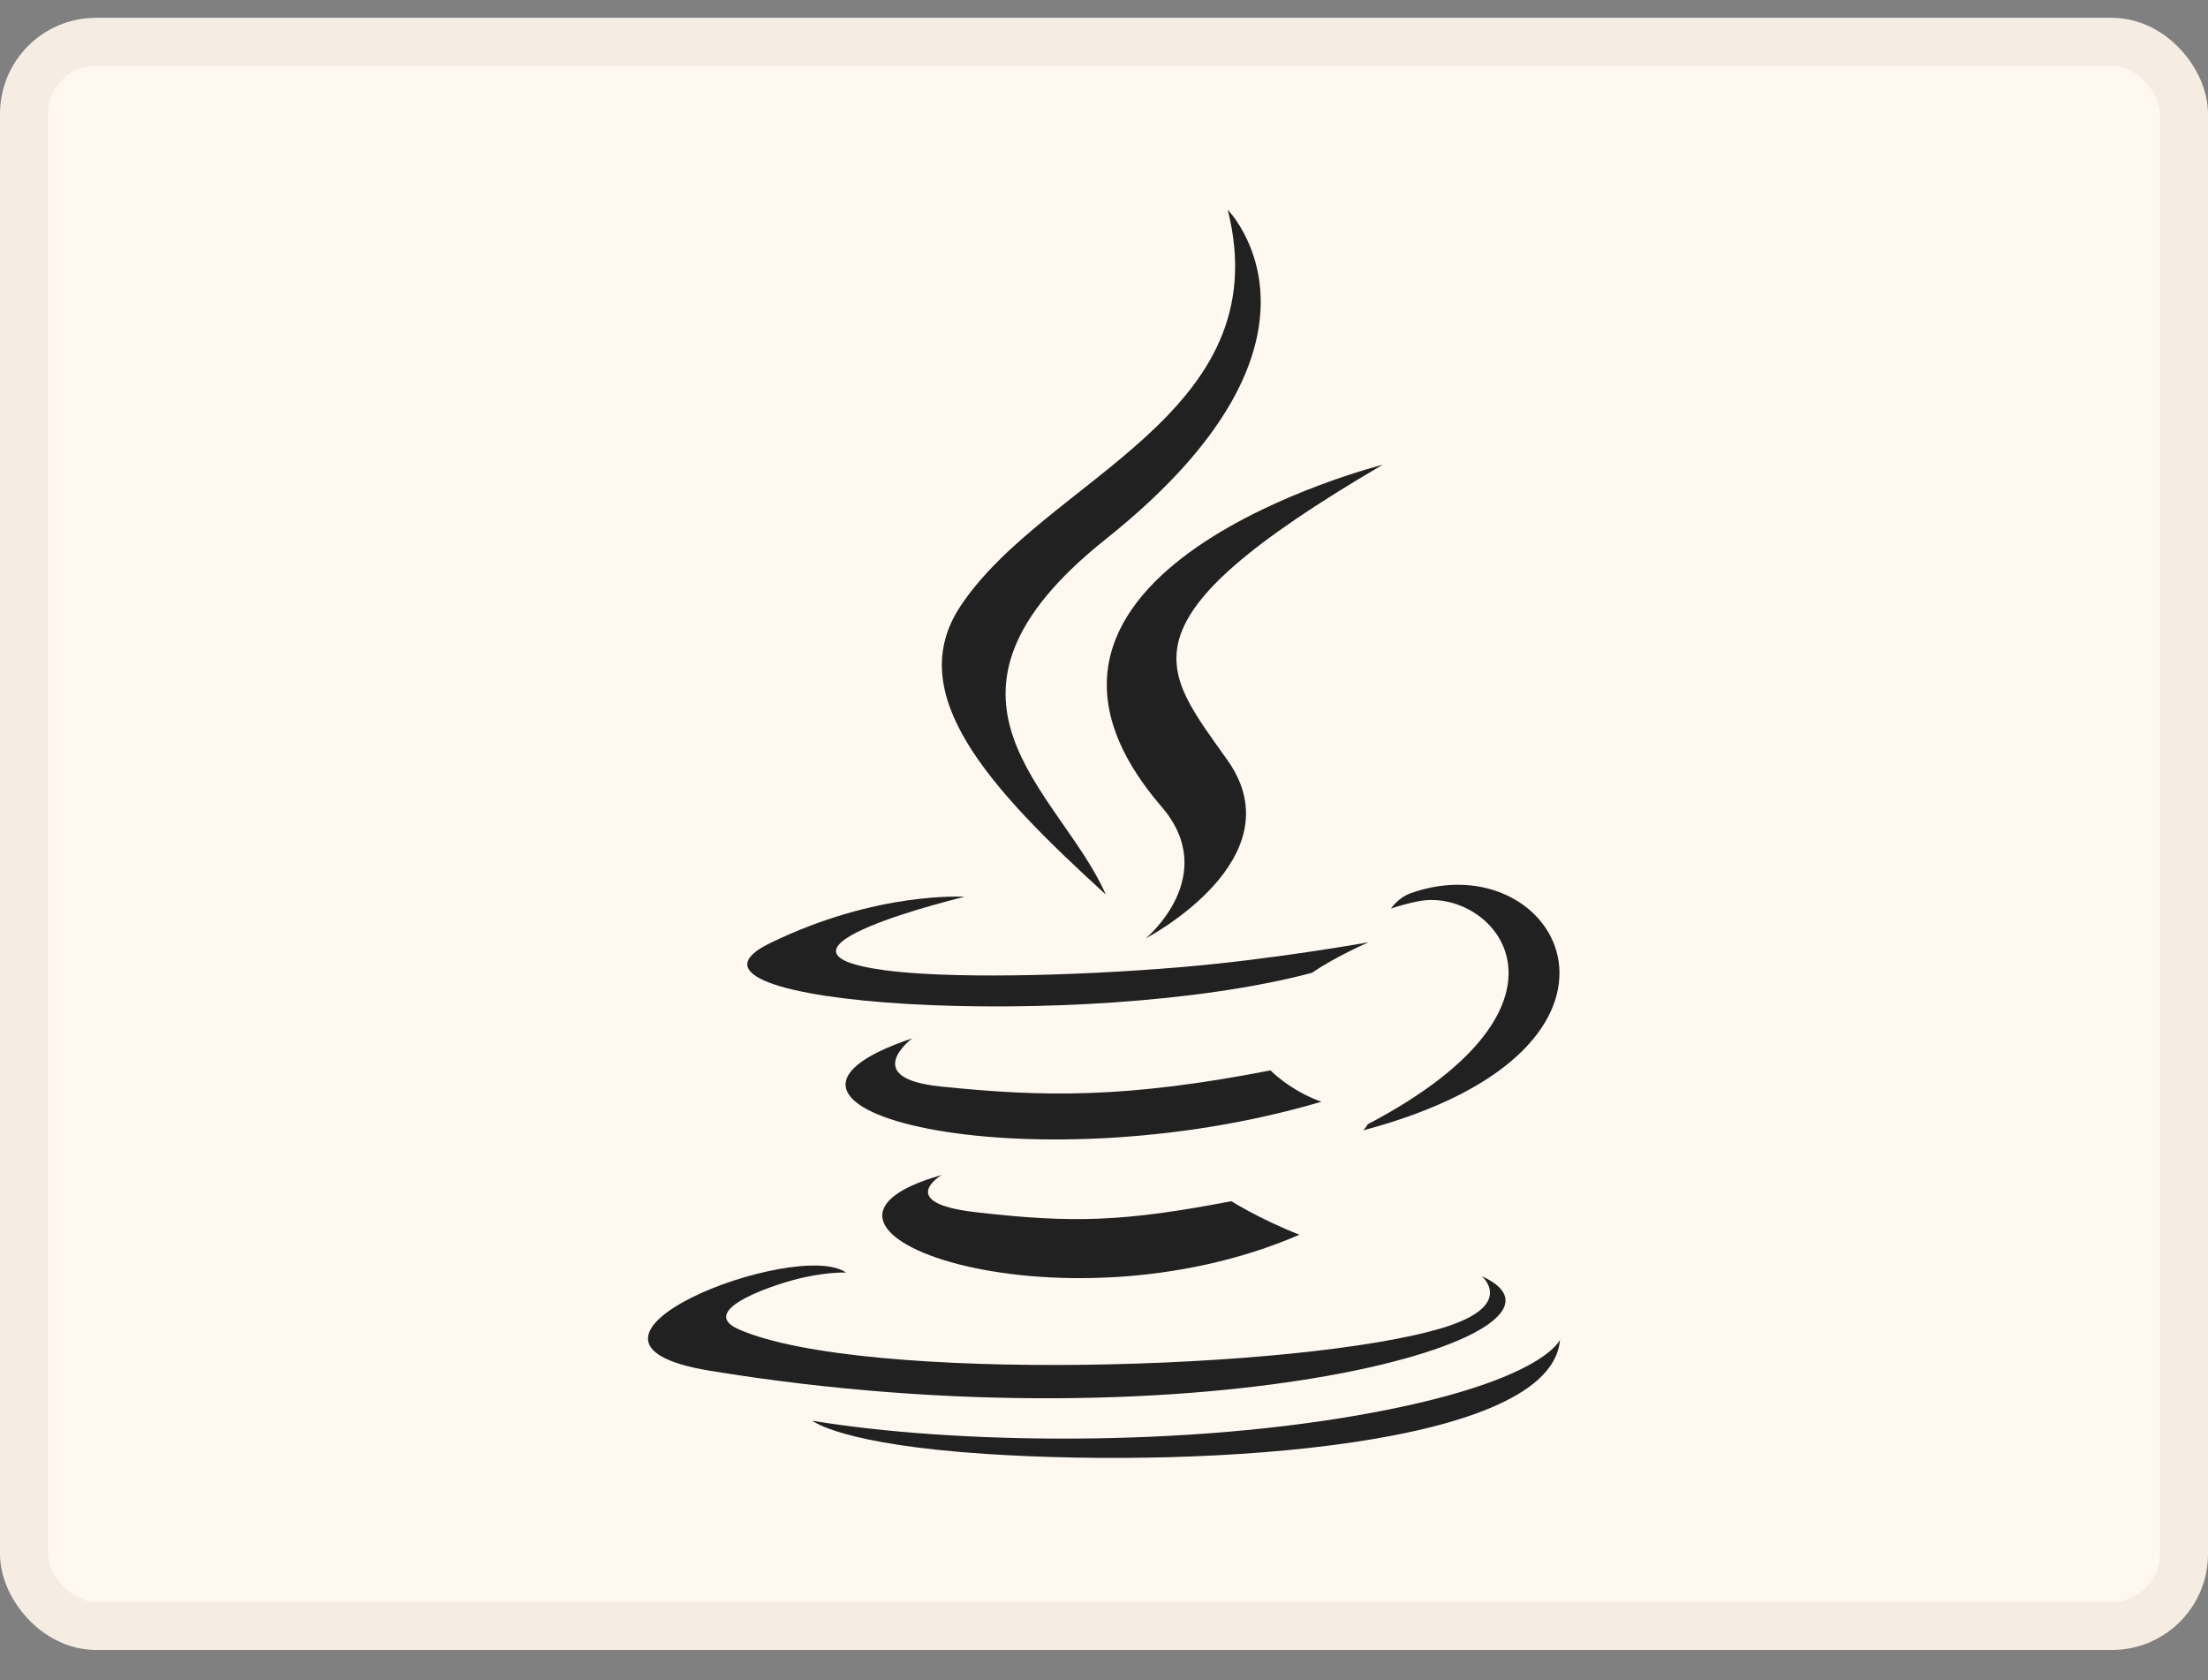 <svg width="46" height="35" viewBox="0 0 46 35" fill="none" xmlns="http://www.w3.org/2000/svg">
<rect x="0" y="0" width="46" height="35" fill="#808080" stroke="none"/>
<rect x="0.5" y="0.871" width="45" height="33" rx="1.5" fill="#FFF8F1"/>
<rect x="0.5" y="0.871" width="45" height="33" rx="1.5" stroke="#F5ECE2"/>
<path d="M19.619 24.477C19.619 24.477 18.635 25.055 20.32 25.251C22.361 25.486 23.405 25.452 25.654 25.023C25.654 25.023 26.246 25.397 27.072 25.721C22.029 27.902 15.658 25.595 19.619 24.477Z" fill="#212121"/>
<path d="M19.003 21.631C19.003 21.631 17.899 22.456 19.585 22.632C21.766 22.859 23.488 22.877 26.468 22.298C26.468 22.298 26.88 22.72 27.528 22.951C21.431 24.75 14.639 23.093 19.003 21.631Z" fill="#212121"/>
<path d="M24.198 16.803C25.441 18.247 23.872 19.546 23.872 19.546C23.872 19.546 27.027 17.902 25.578 15.844C24.224 13.924 23.186 12.97 28.805 9.682C28.805 9.682 19.986 11.905 24.198 16.803Z" fill="#212121"/>
<path d="M30.868 26.583C30.868 26.583 31.597 27.189 30.066 27.658C27.155 28.548 17.95 28.816 15.393 27.693C14.474 27.29 16.197 26.729 16.74 26.612C17.305 26.488 17.628 26.511 17.628 26.511C16.606 25.784 11.021 27.938 14.791 28.555C25.074 30.238 33.535 27.797 30.868 26.583Z" fill="#212121"/>
<path d="M20.093 18.682C20.093 18.682 15.41 19.804 18.434 20.212C19.711 20.384 22.257 20.345 24.628 20.145C26.566 19.98 28.511 19.629 28.511 19.629C28.511 19.629 27.828 19.924 27.334 20.265C22.579 21.527 13.394 20.94 16.038 19.649C18.274 18.558 20.093 18.682 20.093 18.682Z" fill="#212121"/>
<path d="M28.492 23.421C33.325 20.886 31.09 18.45 29.531 18.778C29.148 18.858 28.978 18.928 28.978 18.928C28.978 18.928 29.12 18.704 29.391 18.606C32.477 17.512 34.85 21.836 28.395 23.548C28.395 23.548 28.47 23.481 28.492 23.421Z" fill="#212121"/>
<path d="M25.578 4.371C25.578 4.371 28.255 7.073 23.039 11.229C18.857 14.562 22.085 16.463 23.037 18.634C20.596 16.411 18.804 14.454 20.006 12.633C21.77 9.959 26.658 8.663 25.578 4.371Z" fill="#212121"/>
<path d="M20.567 30.289C25.207 30.589 32.331 30.123 32.5 27.907C32.5 27.907 32.176 28.747 28.666 29.414C24.706 30.166 19.822 30.078 16.925 29.596C16.925 29.596 17.518 30.092 20.567 30.289Z" fill="#212121"/>
</svg>
